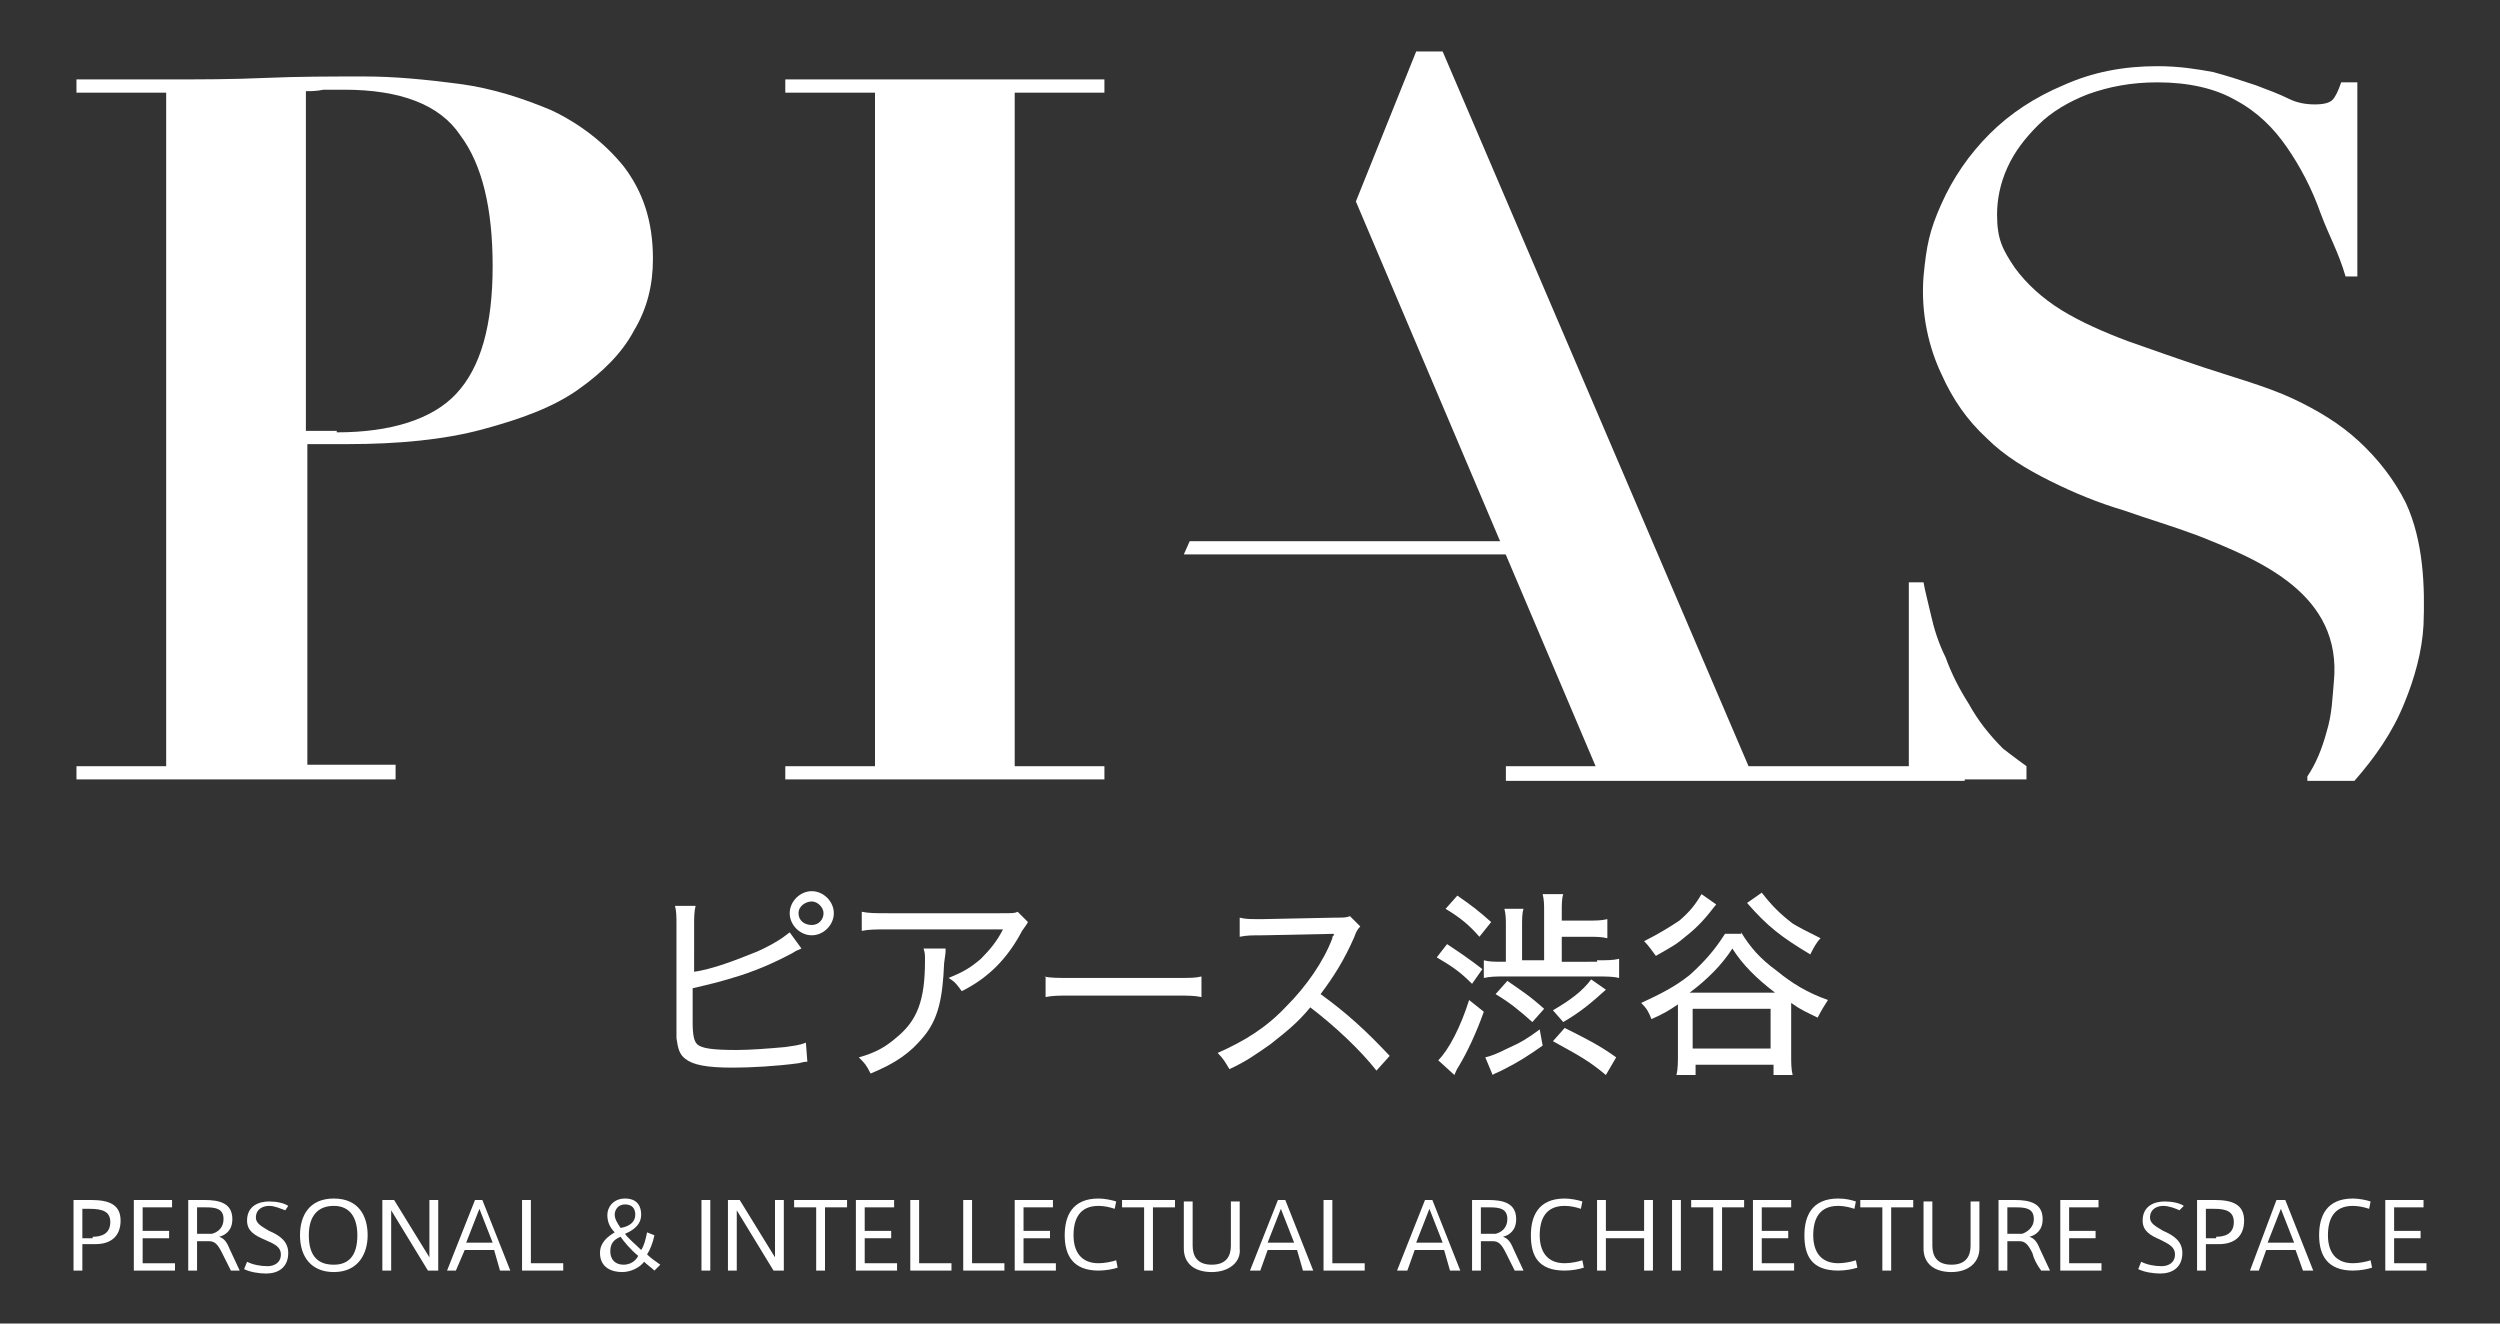 <?xml version="1.0" encoding="utf-8"?>
<!-- Generator: Adobe Illustrator 25.2.3, SVG Export Plug-In . SVG Version: 6.00 Build 0)  -->
<svg version="1.1" xmlns="http://www.w3.org/2000/svg" xmlns:xlink="http://www.w3.org/1999/xlink" x="0px" y="0px"
	 viewBox="0 0 170 90" style="enable-background:new 0 0 170 90;" xml:space="preserve">
<rect x="0" y="0" width="170" height="90" fill="#333333" stroke="none"/>
<style type="text/css">
	.st0{display:none;}
	.st1{display:inline;}
	.st2{fill:#FFFFFF;}
</style>
<g id="wt" class="st0">
	<g class="st1">
		<g>
			<g>
				<path class="st2" d="M-165,174.2v-14.9h3.6c3.8,0,6.2,1,6.2,4.4c0,3.5-2.3,4.9-5.3,4.9h-2.7v5.7H-165z M-160.9,167.1
					c2,0,3.9-0.5,3.9-3.3c0-2.2-1.6-2.9-4.2-2.9h-1.8v6.2H-160.9z"/>
				<path class="st2" d="M-150.3,165.8h5.6v1.5h-5.6v5.4h6.8v1.6h-8.6v-14.9h8.2v1.6h-6.3V165.8z"/>
				<path class="st2" d="M-133.4,170.5c-0.8-1.8-1.4-2.6-2.9-2.6h-2.6v6.4h-1.8v-14.9h3.6c3.2,0,5.8,0.6,5.8,3.9
					c0,2.4-1.4,3.4-2.9,3.9c1,0.3,1.6,1,2.2,2.4c0.6,1.3,1.5,3.3,2,4.7h-2C-132.3,173.2-132.9,171.7-133.4,170.5z M-133.1,163.5
					c0-2-1.5-2.6-3.8-2.6h-2v5.5h3.2C-134.4,166.2-133.1,165.4-133.1,163.5z"/>
				<path class="st2" d="M-120,161.5c-0.8-0.4-2.2-0.9-3.3-0.9c-1.3,0-2.9,0.5-2.9,2.4c0,1.3,1.2,1.9,3,2.7c2.3,1.1,4.1,2.1,4.1,4.5
					c0,3.1-2.2,4.3-4.7,4.3c-1.6,0-3.6-0.4-4.8-0.9l0.5-1.6c1.3,0.5,2.9,1,4.3,1c1.4,0,2.8-0.6,2.8-2.6c0-1.4-1.2-2.2-3.3-3.1
					c-2.2-1-3.8-1.8-3.8-4.1c0-3,2.5-4,4.6-4c1.6,0,3.2,0.5,4.1,0.9L-120,161.5z"/>
				<path class="st2" d="M-116.9,166.7c0-4,1.9-7.8,7.1-7.8c5.2,0,7.1,3.7,7.1,7.8c0,3.9-1.8,7.9-7.1,7.9
					C-114.3,174.6-116.9,171.6-116.9,166.7L-116.9,166.7z M-114.9,166.7c0,4.6,2.3,6.3,5.2,6.3c3,0,5.1-1.8,5.1-6.3
					c0-3.9-1.6-6.2-5.1-6.2C-113.2,160.6-114.9,162.9-114.9,166.7L-114.9,166.7z"/>
				<path class="st2" d="M-97.6,174.2h-1.8v-14.9h2.5l7.5,12.1v-12.1h1.8v14.9h-2.1l-7.9-12.8V174.2z"/>
				<path class="st2" d="M-79.6,159.3h1.7l6,14.9h-2.1l-1.7-4.4H-82l-1.7,4.4h-1.9L-79.6,159.3z M-76.1,168.4l-2.7-7.1l-2.7,7.1
					H-76.1z"/>
				<path class="st2" d="M-67.9,172.7h6.9v1.6h-8.7v-14.9h1.9V172.7z"/>
				<path class="st2" d="M-43.8,172.4c-1.1,1.4-2.8,2.2-4.5,2.2c-2.2,0-4.6-1-4.6-4.1c0-2.3,1.4-3.5,3.2-4.3
					c-1.2-1.4-1.6-2.5-1.6-3.7c0-1.7,1.1-3.4,3.9-3.4c2.7,0,3.6,1.8,3.6,3.4c0,1.9-1.1,3.1-3.4,4.2c0.8,1,2,2.2,3.4,3.4
					c0.6-0.9,1.1-2.2,1.3-3.6l1.7,0.5c-0.3,1.6-1,3.2-1.7,4.2c0.7,0.7,1.8,1.5,2.7,2.2l-1.1,1.3C-42.1,173.8-43,173.1-43.8,172.4z
					 M-51.1,170.3c0,1.5,0.8,2.7,2.9,2.7c1.3,0,2.4-0.6,3.2-1.7c-1.5-1.3-3.1-3.1-3.9-4C-50.2,168-51.1,168.8-51.1,170.3z
					 M-45.5,162.5c0-1.1-0.6-2.1-2-2.1c-1.6,0-2.1,1.2-2.1,2.2c0,0.9,0.5,1.9,1.4,2.9C-46.8,164.9-45.5,164.1-45.5,162.5
					L-45.5,162.5z"/>
				<path class="st2" d="M-29.6,174.2h-1.9v-14.9h1.9V174.2z"/>
				<path class="st2" d="M-23.9,174.2h-1.8v-14.9h2.5l7.5,12.1v-12.1h1.8v14.9H-16l-7.9-12.8V174.2z"/>
				<path class="st2" d="M-7.2,174.2v-13.4h-4.7v-1.6h11.3v1.6h-4.7v13.4H-7.2z"/>
				<path class="st2" d="M3.3,165.8h5.6v1.5H3.3v5.4h6.8v1.6H1.4v-14.9h8.1v1.6H3.3V165.8z"/>
				<path class="st2" d="M14.8,172.7h6.9v1.6h-8.7v-14.9h1.9V172.7z"/>
				<path class="st2" d="M25.8,172.7h6.9v1.6H24v-14.9h1.8V172.7z"/>
				<path class="st2" d="M36.8,165.8h5.6v1.5h-5.6v5.4h6.8v1.6H35v-14.9h8.2v1.6h-6.3V165.8z"/>
				<path class="st2" d="M45.8,167c0-4.2,1.6-8,7.2-8c1.4,0,2.9,0.3,3.9,0.6l-0.3,1.6c-1-0.4-2.3-0.7-3.5-0.7c-4,0-5.3,3-5.3,6.4
					c0,3.3,1.5,5.9,5.3,5.9c1.2,0,2.8-0.3,3.7-0.7l0.2,1.7c-0.9,0.3-2.5,0.6-3.9,0.6C47.5,174.5,45.8,171.1,45.8,167L45.8,167z"/>
				<path class="st2" d="M62.6,174.2v-13.4h-4.7v-1.6h11.3v1.6h-4.7v13.4H62.6z"/>
				<path class="st2" d="M77,174.6c-3.6,0-5.9-2-5.9-5.1v-10.1h1.9v9.5c0,2.3,0.9,4.2,4.1,4.2c3.1,0,4.1-1.9,4.1-4.2v-9.5H83v10.1
					C83,172.6,80.7,174.6,77,174.6L77,174.6z"/>
				<path class="st2" d="M91,159.3h1.7l6,14.9h-2.1l-1.7-4.4h-6.3l-1.7,4.4H85L91,159.3z M94.4,168.4l-2.7-7.1l-2.7,7.1H94.4z"/>
				<path class="st2" d="M102.6,172.7h6.9v1.6h-8.7v-14.9h1.8V172.7z"/>
				<path class="st2" d="M122.3,159.3h1.7l6,14.9h-2.1l-1.7-4.4h-6.3l-1.7,4.4h-1.9L122.3,159.3z M125.8,168.4l-2.7-7.1l-2.7,7.1
					H125.8z"/>
				<path class="st2" d="M139.4,170.5c-0.8-1.8-1.5-2.6-2.8-2.6h-2.7v6.4h-1.7v-14.9h3.6c3.2,0,5.8,0.6,5.8,3.9
					c0,2.4-1.4,3.4-2.9,3.9c1,0.3,1.6,1,2.2,2.4c0.5,1.3,1.5,3.3,2,4.7h-2C140.5,173.2,139.9,171.7,139.4,170.5z M139.7,163.5
					c0-2-1.6-2.6-3.8-2.6h-2v5.5h3.2C138.4,166.2,139.7,165.4,139.7,163.5z"/>
				<path class="st2" d="M144.6,167c0-4.2,1.6-8,7.2-8c1.4,0,2.9,0.3,3.8,0.6l-0.3,1.6c-1-0.4-2.3-0.7-3.5-0.7c-4,0-5.3,3-5.3,6.4
					c0,3.3,1.5,5.9,5.3,5.9c1.2,0,2.8-0.3,3.6-0.7l0.2,1.7c-0.9,0.3-2.5,0.6-4,0.6C146.3,174.5,144.6,171.1,144.6,167L144.6,167z"/>
				<path class="st2" d="M160.6,174.2h-1.9v-14.9h1.9v6.5h8.2v-6.5h1.9v14.9h-1.9v-6.8h-8.2V174.2z"/>
				<path class="st2" d="M176.5,174.2h-1.9v-14.9h1.9V174.2z"/>
				<path class="st2" d="M183.3,174.2v-13.4h-4.7v-1.6h11.3v1.6h-4.7v13.4H183.3z"/>
				<path class="st2" d="M193.8,165.8h5.6v1.5h-5.6v5.4h6.8v1.6H192v-14.9h8.2v1.6h-6.3V165.8z"/>
				<path class="st2" d="M202.8,167c0-4.2,1.6-8,7.2-8c1.4,0,2.9,0.3,3.8,0.6l-0.3,1.6c-1-0.4-2.3-0.7-3.5-0.7c-3.9,0-5.3,3-5.3,6.4
					c0,3.3,1.5,5.9,5.3,5.9c1.2,0,2.8-0.3,3.6-0.7l0.2,1.7c-0.9,0.3-2.5,0.6-3.9,0.6C204.5,174.5,202.8,171.1,202.8,167L202.8,167z"
					/>
				<path class="st2" d="M219.5,174.2v-13.4h-4.7v-1.6h11.3v1.6h-4.7v13.4H219.5z"/>
				<path class="st2" d="M233.9,174.6c-3.6,0-5.9-2-5.9-5.1v-10.1h1.9v9.5c0,2.3,1,4.2,4.1,4.2c3.1,0,4.1-1.9,4.1-4.2v-9.5h1.9v10.1
					C240,172.6,237.7,174.6,233.9,174.6L233.9,174.6z"/>
				<path class="st2" d="M251.1,170.5c-0.8-1.8-1.4-2.6-2.8-2.6h-2.6v6.4h-1.8v-14.9h3.6c3.2,0,5.8,0.6,5.8,3.9
					c0,2.4-1.4,3.4-2.9,3.9c1,0.3,1.6,1,2.2,2.4c0.6,1.3,1.5,3.3,2,4.7h-2C252.3,173.2,251.7,171.7,251.1,170.5z M251.4,163.5
					c0-2-1.5-2.6-3.8-2.6h-2v5.5h3.1C250.1,166.2,251.4,165.4,251.4,163.5z"/>
				<path class="st2" d="M259,165.8h5.6v1.5H259v5.4h6.8v1.6h-8.7v-14.9h8.1v1.6H259V165.8z"/>
				<path class="st2" d="M282.4,161.5c-0.8-0.4-2.2-0.9-3.3-0.9c-1.3,0-2.9,0.5-2.9,2.4c0,1.3,1.2,1.9,2.9,2.7
					c2.3,1.1,4.1,2.1,4.1,4.5c0,3.1-2.1,4.3-4.6,4.3c-1.6,0-3.6-0.4-4.8-0.9l0.5-1.6c1.3,0.5,2.9,1,4.3,1c1.4,0,2.8-0.6,2.8-2.6
					c0-1.4-1.2-2.2-3.3-3.1c-2.2-1-3.8-1.8-3.8-4.1c0-3,2.5-4,4.6-4c1.6,0,3.2,0.5,4.1,0.9L282.4,161.5z"/>
				<path class="st2" d="M286.3,174.2v-14.9h3.6c3.8,0,6.2,1,6.2,4.4c0,3.5-2.3,4.9-5.3,4.9h-2.7v5.7H286.3z M290.4,167.1
					c2,0,3.9-0.5,3.9-3.3c0-2.2-1.6-2.9-4.2-2.9h-1.9v6.2H290.4z"/>
				<path class="st2" d="M303.2,159.3h1.7l6,14.9h-2.1l-1.7-4.4h-6.3l-1.7,4.4h-1.9L303.2,159.3z M306.7,168.4l-2.7-7.1l-2.7,7.1
					H306.7z"/>
				<path class="st2" d="M312.3,167c0-4.2,1.6-8,7.2-8c1.4,0,2.9,0.3,3.8,0.6l-0.3,1.6c-1-0.4-2.3-0.7-3.5-0.7c-4,0-5.3,3-5.3,6.4
					c0,3.3,1.5,5.9,5.3,5.9c1.2,0,2.8-0.3,3.6-0.7l0.2,1.7c-0.9,0.3-2.5,0.6-3.9,0.6C314,174.5,312.3,171.1,312.3,167L312.3,167z"/>
				<path class="st2" d="M328.2,165.8h5.6v1.5h-5.6v5.4h6.8v1.6h-8.7v-14.9h8.2v1.6h-6.3V165.8z"/>
			</g>
			<g>
				<g>
					<g>
						<g>
							<path class="st2" d="M224.9,70.2V28h3.1c0.3,1.7,0.8,4.2,1.4,6.9c0.8,2.7,1.7,5.9,3,9.1c1.3,3.3,3,6.7,5,10
								c1.9,3.4,4.4,6.6,7.3,9.4c1.5,1.4,4.9,3.7,4.9,3.7v2.9H224.9z"/>
							<path class="st2" d="M309.7,70.2v-0.9c1.7-2.9,3.1-6,4-9.3c1.1-4.1,1.3-7.6,1.6-10.7c1.9-18.7-15.6-26.1-29.1-31.2
								c-5.1-1.8-10.3-3.4-15.7-5.2c-5.4-1.7-10.6-3.9-15.7-6.2c-5-2.4-9.6-5.5-13.5-9.1c-4-3.7-7.3-8.2-9.6-13.8
								c-2.4-5.4-4.3-12.4-3.7-20.6c0.5-6.4,1.2-9.7,3.8-15.2c2.4-5.7,5.8-10.6,10.2-15c4.4-4.3,9.6-7.8,15.8-10.4
								c6.1-2.7,12.8-4.1,19.9-4.1c4.6,0,8.5,0.5,12,1.3c3.4,1,6.4,1.9,9.1,2.9c2.6,0.9,4.9,1.9,6.9,2.8c2,0.9,3.8,1.4,5.5,1.4
								c1.9,0,3.2-0.3,3.9-1.1c0.5-0.7,1.2-1.9,1.9-3.8h3.3v41.1h-2.6c-1.6-5.3-3.4-8.4-5.3-13.4c-1.9-5.2-4.3-9.9-7.2-14.1
								c-2.9-4.2-6.4-7.5-10.9-10.1c-4.4-2.6-9.9-3.9-16.7-3.9c-5.5,0-10.3,0.9-14.6,2.6c-4.2,1.6-7.7,3.8-10.6,6.5
								c-2.9,2.8-5.1,5.7-6.6,9.2c-1.5,3.3-2.3,6.8-2.3,10.2c0,5.3,1.3,7.6,3.8,11.1c2.5,3.5,5.9,6.5,10,8.9c4,2.5,8.9,4.8,14.1,6.5
								c5.3,1.9,10.7,3.8,16.3,5.7c5.5,1.9,13.4,4.1,18.7,6.5c5.2,2.4,9.9,5.3,14.1,9c4.1,3.7,7.4,8,10,13.2
								c3.7,8.2,4.1,17.9,3.7,26c-0.3,5.8-1.9,11.3-4,16.4c-2.5,6.3-6.1,11.7-10.5,16.5L309.7,70.2z"/>
							<path class="st2" d="M-96.6,67.2v2.9h-67.8v-2.9h18.9V-75.9h-18.9v-2.9h18.9c7,0,14-0.1,21-0.4c7.1-0.2,14.1-0.3,21.1-0.3
								c6.2,0,12.8,0.6,19.9,1.6c7.2,1.1,13.8,3,19.8,5.8c6,3,11.2,6.9,15.2,12c4,5.2,6.1,11.6,6.1,19.7c0,5.5-1.3,10.5-4,15.4
								c-2.6,4.8-6.6,8.8-12,12.5C-63.6-8.7-70.4-6-78.4-3.9c-8.1,2.1-17.7,3.1-28.6,3.1h-8.5v68H-96.6z M-109.2-3.7
								c11.7,0,20.2-2.7,25.4-8C-78.6-17.1-76-26.3-76-39c0-12.2-2.3-21.5-6.9-27.9c-4.5-6.4-12.7-9.6-24.6-9.6
								c-1.6,0-2.9,0-4.3,0.2c-1.4,0.2-2.6,0.3-3.8,0.4v72.2H-109.2z"/>
							<path class="st2" d="M54-78.7v2.9H35V67.2h19v2.9h-67.8v-2.9H5.2V-75.9h-18.9v-2.9H54z"/>
							<polygon class="st2" points="107.5,-52.8 120.3,-84.6 125.8,-84.6 190.8,67.3 236.7,67.3 236.7,70.2 139.2,70.2 139.2,67.3 
								158.4,67.3 							"/>
							<polygon class="st2" points="72.1,19.4 70.9,22.3 140.9,22.3 140.9,19.4 							"/>
						</g>
					</g>
				</g>
			</g>
			<g>
				<path class="st2" d="M-105.5,111c4.2-0.8,9.2-2.3,13.8-4.5c3.5-1.6,5.4-2.7,6.8-4l2.6,3.6c-0.8,0.3-0.8,0.4-1.9,0.9
					c-4,2.2-8.5,4.1-12.8,5.4c-3.1,0.9-4.5,1.3-8.5,2.1v6.2c0,0,0,0.1,0,0.3c0,0.2,0,0.3,0,0.5c0,3,0.2,3.9,0.9,4.6
					c0.9,0.9,3.6,1.3,8.3,1.3c2.8,0,6.9-0.3,10.2-0.7c1.9-0.3,2.7-0.4,4.5-0.9l0.3,4.2c-0.6,0-0.6,0-1.9,0.2c-4.6,0.5-10,0.8-14,0.8
					c-5.5,0-8.4-0.5-10-1.9c-1.1-0.9-1.7-2.2-1.9-4.3c-0.1-0.7-0.1-1.6-0.1-3.6v-19.9c0-2.1,0-3.1-0.2-4.3h4.4
					c-0.2,1.3-0.3,2.4-0.3,4.4V111z M-75.7,98.5c0,2.5-2.1,4.6-4.6,4.6c-2.5,0-4.6-2.1-4.6-4.6c0-2.5,2.1-4.6,4.6-4.6
					C-77.8,93.9-75.7,96-75.7,98.5z M-83,98.5c0,1.5,1.2,2.7,2.7,2.7c1.5,0,2.7-1.1,2.7-2.7c0-1.5-1.1-2.7-2.7-2.7
					C-81.8,95.8-83,97-83,98.5z"/>
				<path class="st2" d="M-51.8,106c-0.1,0.8-0.1,0.8-0.2,3.2c-0.2,7.5-1.4,11.8-4.4,15.6c-2.7,3.4-6,5.6-11.4,7.7
					c-0.8-1.7-1.2-2.3-2.4-3.6c3.6-1.1,5.7-2.1,8-3.9c4.6-3.8,6.3-8.1,6.3-16.6c0-1.2,0-1.5-0.2-2.4H-51.8z M-34.2,100.4
					c-0.4,0.6-0.6,0.8-1.1,1.9c-3.1,6.1-7.1,10.1-12.8,12.9c-0.9-1.3-1.3-1.8-2.7-3c3.1-1.2,4.8-2.3,6.9-4.2c2-1.9,3.5-3.8,4.7-6.3
					h-24.6c-2.7,0-3.8,0-5.4,0.2v-4c1.5,0.2,2.8,0.3,5.5,0.3h23.5c2.7,0,3,0,3.9-0.3L-34.2,100.4z"/>
				<path class="st2" d="M-30.9,111.8c1.3,0.2,2.7,0.3,5.5,0.3H-3c3.2,0,4,0,5.4-0.3v4.4C0.9,116-0.3,116-3,116h-22.3
					c-3.1,0-4.1,0-5.5,0.2V111.8z"/>
				<path class="st2" d="M39.8,131.8c-3.4-4.3-8.8-9.5-13.9-13.5c-2.9,3.3-5.2,5.4-8.4,7.8c-3.1,2.2-5.4,3.6-8.6,5.3
					c-0.8-1.6-1.2-2.2-2.6-3.5c5.7-2.4,10.2-5.4,14.6-9.9c4.2-4.2,7.7-9.4,9.8-14.5c0.1-0.3,0.1-0.4,0.3-0.6c0-0.1,0.1-0.2,0.1-0.4
					c-0.5,0-0.5,0-15,0.3c-2.4,0-3.5,0.1-5.1,0.4l-0.1-4.2c1.4,0.2,2.3,0.3,4.2,0.3c0.2,0,0.6,0,1,0L31.3,99c1.8,0,2.3-0.1,3.1-0.4
					l2.2,2.2c-0.5,0.6-0.8,1.2-1.3,2.2c-2.3,5.1-4.2,8.5-7.1,12.3c5.6,4.2,9.6,7.7,14.7,13L39.8,131.8z"/>
				<path class="st2" d="M54.8,105c2.8,1.7,4.6,3,7.5,5.4l-2.3,3.2c-2.9-2.7-4.5-3.9-7.4-5.7L54.8,105z M62.4,119.5
					c-1.7,4.5-3.4,8.3-5.4,11.6c-0.5,0.9-0.6,1.1-0.9,1.7l-3.5-3.1c2.2-2.2,4.6-6.8,6.5-12.7L62.4,119.5z M57,94.7
					c3.1,2,4.5,3.1,7.1,5.5l-2.5,3.1c-2.3-2.5-4.2-4-7.1-5.9L57,94.7z M74.9,126.7c-3.1,2.2-5.1,3.4-8.8,5.2c-1.2,0.6-1.4,0.7-2,1
					l-1.6-3.9c1.1-0.3,2.3-0.8,4.5-1.8c2.8-1.4,4.3-2.3,6.8-4L74.9,126.7z M86.6,108.5c2,0,3.4-0.1,4.6-0.3v4
					c-1.3-0.2-2.7-0.3-4.5-0.3H66.9c-1.8,0-2.9,0-4.2,0.2v-3.9c1.2,0.2,2.2,0.2,4.1,0.2h0.7v-7.2c0-1.4-0.1-2.6-0.3-3.7h4.2
					c-0.2,1-0.3,2.3-0.3,3.7v7.2h4.6V98c0-1.5-0.1-2.5-0.3-3.7h4.2c-0.2,1-0.3,2.2-0.3,3.7v1.7h5.7c1.7,0,2.8-0.1,4-0.3v3.9
					c-1.2-0.2-2.4-0.3-4.1-0.3h-5.7v5.4H86.6z M67.5,112.9c3.3,2.1,4.5,3.1,7.8,5.8l-2.6,2.9c-2.7-2.6-4.5-4-7.8-6L67.5,112.9z
					 M77.1,119.2c3.7-2.1,6.3-4.1,8.2-6.5l3.2,2.3c-3.1,2.8-5.3,4.5-9,6.9L77.1,119.2z M88.4,132.9c-3.7-3-5.5-4.1-11.1-7.1l2.4-2.7
					c4.5,2.1,7.4,3.8,10.9,6.3L88.4,132.9z"/>
				<path class="st2" d="M117.1,102.6c2,3.3,4.1,5.6,7.3,8.2c3.4,2.8,6.5,4.5,10.8,6.2c-0.8,1-1.6,2.5-2.1,3.7
					c-2.6-1.2-3.5-1.7-5.8-3.1c0,0.8,0,1.1,0,1.6v9.3c0,2,0,3.2,0.3,4.5h-4.2v-2.2h-16.7v2.2h-4.1c0.2-1.3,0.3-2.7,0.3-4.5v-9.2
					c0-0.6,0-0.6,0-1.5c-1.9,1.3-2.9,1.8-5.6,3.1c-0.6-1.5-1.1-2.3-2-3.5c4.1-1.7,7.1-3.5,10.2-6.1c3.3-2.7,5.4-5.2,7.4-8.8H117.1z
					 M112,96.5c-2,2.9-3.7,4.7-6.5,6.9c-2,1.6-2,1.6-6.4,4c-0.8-1.3-1.5-2.1-2.6-3.1c3.1-1.5,5.6-3.1,7.3-4.5
					c2.2-1.8,3.6-3.4,4.8-5.6L112,96.5z M124.3,115.4c-4-3.1-6.8-5.9-9.1-9.5c-2.3,3.5-5.2,6.6-9,9.5H124.3z M106.9,127.2h16.7v-8.4
					h-16.7V127.2z M121.5,94.1c2.2,2.9,3.8,4.5,6.7,6.6c1.5,1.1,2.7,1.7,5.8,3.2c-0.9,1-1.7,2.3-2.3,3.5c-6.2-3.6-9-5.9-13.3-11.1
					L121.5,94.1z"/>
				<path class="st2" d="M171.4,97.3c0.2,1.2,0.5,2.7,1,4.3l5.6,18.5c0.2,0.7,0.6,2.2,1.3,5.5c0.6-3.2,1-5,1.1-5.4l4.8-18.3
					c0.4-1.7,0.7-3.4,0.8-4.6h5.1c-0.7,1.5-1,2.5-1.7,5l-6.9,24.2c-1,3.5-1,3.5-1.1,4.4h-4.1c-0.1-0.9-0.6-2.8-1.1-4.3l-5.5-18.1
					c-0.5-1.7-0.9-3.4-1.3-5.2c-0.5,2.2-1,4-1.3,5.2l-5.4,18.1c-0.7,2.2-0.9,3.2-1.1,4.3h-4.1c-0.2-0.9-0.2-0.9-1.2-4.4l-6.9-24.2
					c-0.7-2.4-1.1-3.6-1.7-5h5.2c0.1,1.4,0.3,2.8,0.8,4.6l4.8,18.3c0.2,0.8,0.7,3.1,1.1,5.4c0.3-1.6,1-4.6,1.2-5.2l5.6-18.7
					c0.5-1.7,0.9-3.3,1-4.3H171.4z"/>
				<path class="st2" d="M219.5,131.2c-1.5-0.2-2.7-0.3-5.1-0.3h-13.1c-2.3,0-3.4,0-5,0.1c0.3-1.6,0.3-3,0.3-5.3v-23.4
					c0-2-0.1-3.2-0.3-5.2c1.5,0.1,2.8,0.1,5,0.1H214c2.1,0,3.7-0.1,5.1-0.3v4.3c-1.5-0.2-2.8-0.3-5.1-0.3h-13.2v10.5H212
					c2.1,0,3.5-0.1,5.2-0.3v4.2c-1.6-0.2-2.8-0.3-5.2-0.3h-11.2v12.2h13.6c2.2,0,3.4-0.1,5.1-0.3V131.2z"/>
				<path class="st2" d="M230.2,120.8c0.1,2.1,0.5,3,1.3,4.2c1.4,1.8,3.9,2.9,7.1,2.9c4.9,0,7.9-2.3,7.9-6.2c0-2.1-0.9-3.6-2.4-4.5
					c-1.4-0.8-1.8-0.9-7.3-2.1c-2.8-0.7-4.6-1.3-6.1-2.2c-2.6-1.6-3.9-3.9-3.9-6.9c0-5.6,4.5-9.3,11.6-9.3c4.5,0,8,1.4,10,4.1
					c1,1.3,1.5,2.5,2,4.7l-4.4,0.6c-0.3-1.7-0.7-2.5-1.4-3.5c-1.4-1.6-3.5-2.4-6.2-2.4c-4.3,0-7.3,2.3-7.3,5.6
					c0,2.2,1.2,3.7,3.5,4.7c1.1,0.4,1.3,0.5,6.2,1.6c3.4,0.7,5.5,1.6,7,2.8c2.1,1.6,3.1,3.8,3.1,6.6c0,6.3-4.5,10-12.1,10
					c-4.9,0-8.7-1.4-10.7-4.1c-1.3-1.6-1.8-3.1-2.2-6.1L230.2,120.8z"/>
				<path class="st2" d="M270.6,125.8c0,2.2,0.1,3.5,0.4,5.2h-4.8c0.2-1.3,0.3-3,0.3-5.2V101h-6.5c-2.3,0-3.8,0.1-5.3,0.3V97
					c1.7,0.2,2.8,0.3,5.2,0.3H277c2.8,0,4.1-0.1,5.5-0.3v4.3c-1.5-0.2-2.9-0.3-5.5-0.3h-6.4V125.8z"/>
			</g>
		</g>
	</g>
</g>
<g id="bk">
	<g>
		<g>
			<g>
				<path class="st2" d="M5,86.4v-4.8h1.2c1.2,0,2,0.3,2,1.4c0,1.1-0.7,1.6-1.7,1.6H5.6v1.8H5z M6.3,84.1c0.6,0,1.2-0.2,1.2-1
					c0-0.7-0.5-0.9-1.4-0.9H5.6v2H6.3z"/>
				<path class="st2" d="M9.7,83.7h1.8v0.5H9.7v1.7h2.2v0.5H9.1v-4.8h2.6v0.5h-2V83.7z"/>
				<path class="st2" d="M15.1,85.2c-0.3-0.6-0.5-0.8-0.9-0.8h-0.8v2h-0.6v-4.8h1.1c1,0,1.9,0.2,1.9,1.3c0,0.8-0.5,1.1-0.9,1.2
					c0.3,0.1,0.5,0.3,0.7,0.8c0.2,0.4,0.5,1.1,0.7,1.5h-0.6C15.5,86,15.3,85.6,15.1,85.2z M15.2,82.9c0-0.7-0.5-0.8-1.2-0.8h-0.6
					v1.8h1C14.8,83.8,15.2,83.5,15.2,82.9z"/>
				<path class="st2" d="M19.4,82.3c-0.3-0.1-0.7-0.3-1.1-0.3c-0.4,0-0.9,0.2-0.9,0.8c0,0.4,0.4,0.6,0.9,0.9
					c0.7,0.3,1.3,0.7,1.3,1.5c0,1-0.7,1.4-1.5,1.4c-0.5,0-1.1-0.1-1.5-0.3l0.2-0.5c0.4,0.2,0.9,0.3,1.4,0.3c0.4,0,0.9-0.2,0.9-0.8
					c0-0.5-0.4-0.7-1.1-1c-0.7-0.3-1.2-0.6-1.2-1.3c0-1,0.8-1.3,1.5-1.3c0.5,0,1,0.1,1.3,0.3L19.4,82.3z"/>
				<path class="st2" d="M20.4,84c0-1.3,0.6-2.5,2.3-2.5c1.7,0,2.3,1.2,2.3,2.5c0,1.2-0.6,2.5-2.3,2.5C21.2,86.5,20.4,85.5,20.4,84
					L20.4,84z M21,84c0,1.5,0.7,2,1.7,2c1,0,1.6-0.6,1.6-2c0-1.2-0.5-2-1.6-2C21.6,82,21,82.7,21,84L21,84z"/>
				<path class="st2" d="M26.6,86.4H26v-4.8h0.8l2.4,3.9v-3.9h0.6v4.8h-0.7l-2.5-4.1V86.4z"/>
				<path class="st2" d="M32.3,81.6h0.5l1.9,4.8h-0.7L33.6,85h-2L31,86.4h-0.6L32.3,81.6z M33.5,84.5l-0.9-2.3l-0.9,2.3H33.5z"/>
				<path class="st2" d="M36.1,85.9h2.2v0.5h-2.8v-4.8h0.6V85.9z"/>
				<path class="st2" d="M43.8,85.8c-0.3,0.4-0.9,0.7-1.5,0.7c-0.7,0-1.5-0.3-1.5-1.3c0-0.7,0.5-1.1,1-1.4c-0.4-0.4-0.5-0.8-0.5-1.2
					c0-0.5,0.4-1.1,1.2-1.1c0.9,0,1.1,0.6,1.1,1.1c0,0.6-0.4,1-1.1,1.3c0.2,0.3,0.7,0.7,1.1,1.1c0.2-0.3,0.3-0.7,0.4-1.2l0.5,0.2
					c-0.1,0.5-0.3,1-0.5,1.3c0.2,0.2,0.6,0.5,0.9,0.7l-0.4,0.4C44.3,86.2,44,86,43.8,85.8z M41.5,85.1c0,0.5,0.3,0.9,0.9,0.9
					c0.4,0,0.8-0.2,1-0.6c-0.5-0.4-1-1-1.2-1.3C41.7,84.3,41.5,84.6,41.5,85.1z M43.2,82.6c0-0.4-0.2-0.7-0.7-0.7
					c-0.5,0-0.7,0.4-0.7,0.7c0,0.3,0.2,0.6,0.4,0.9C42.8,83.4,43.2,83.1,43.2,82.6L43.2,82.6z"/>
				<path class="st2" d="M48.3,86.4h-0.6v-4.8h0.6V86.4z"/>
				<path class="st2" d="M50.1,86.4h-0.6v-4.8h0.8l2.4,3.9v-3.9h0.6v4.8h-0.7l-2.5-4.1V86.4z"/>
				<path class="st2" d="M55.5,86.4v-4.3H54v-0.5h3.6v0.5h-1.5v4.3H55.5z"/>
				<path class="st2" d="M58.8,83.7h1.8v0.5h-1.8v1.7H61v0.5h-2.8v-4.8h2.6v0.5h-2V83.7z"/>
				<path class="st2" d="M62.5,85.9h2.2v0.5h-2.8v-4.8h0.6V85.9z"/>
				<path class="st2" d="M66.1,85.9h2.2v0.5h-2.8v-4.8h0.6V85.9z"/>
				<path class="st2" d="M69.6,83.7h1.8v0.5h-1.8v1.7h2.2v0.5H69v-4.8h2.6v0.5h-2V83.7z"/>
				<path class="st2" d="M72.4,84c0-1.3,0.5-2.5,2.3-2.5c0.4,0,0.9,0.1,1.2,0.2l-0.1,0.5c-0.3-0.1-0.7-0.2-1.1-0.2
					c-1.3,0-1.7,0.9-1.7,2c0,1.1,0.5,1.9,1.7,1.9c0.4,0,0.9-0.1,1.2-0.2l0.1,0.5c-0.3,0.1-0.8,0.2-1.3,0.2
					C73,86.4,72.4,85.4,72.4,84L72.4,84z"/>
				<path class="st2" d="M77.8,86.4v-4.3h-1.5v-0.5h3.6v0.5h-1.5v4.3H77.8z"/>
				<path class="st2" d="M82.4,86.5c-1.2,0-1.9-0.6-1.9-1.6v-3.2h0.6v3c0,0.7,0.3,1.3,1.3,1.3c1,0,1.3-0.6,1.3-1.3v-3h0.6v3.2
					C84.4,85.8,83.6,86.5,82.4,86.5L82.4,86.5z"/>
				<path class="st2" d="M86.9,81.6h0.5l1.9,4.8h-0.7L88.2,85h-2l-0.5,1.4H85L86.9,81.6z M88,84.5l-0.9-2.3l-0.9,2.3H88z"/>
				<path class="st2" d="M90.6,85.9h2.2v0.5H90v-4.8h0.6V85.9z"/>
				<path class="st2" d="M96.9,81.6h0.5l1.9,4.8h-0.7L98.2,85h-2l-0.5,1.4H95L96.9,81.6z M98.1,84.5l-0.9-2.3l-0.9,2.3H98.1z"/>
				<path class="st2" d="M102.4,85.2c-0.3-0.6-0.5-0.8-0.9-0.8h-0.8v2h-0.6v-4.8h1.1c1,0,1.9,0.2,1.9,1.3c0,0.8-0.5,1.1-0.9,1.2
					c0.3,0.1,0.5,0.3,0.7,0.8c0.2,0.4,0.5,1.1,0.7,1.5h-0.6C102.8,86,102.6,85.6,102.4,85.2z M102.5,82.9c0-0.7-0.5-0.8-1.2-0.8
					h-0.6v1.8h1C102.1,83.8,102.5,83.5,102.5,82.9z"/>
				<path class="st2" d="M104.1,84c0-1.3,0.5-2.5,2.3-2.5c0.4,0,0.9,0.1,1.2,0.2l-0.1,0.5c-0.3-0.1-0.7-0.2-1.1-0.2
					c-1.3,0-1.7,0.9-1.7,2c0,1.1,0.5,1.9,1.7,1.9c0.4,0,0.9-0.1,1.2-0.2l0.1,0.5c-0.3,0.1-0.8,0.2-1.3,0.2
					C104.6,86.4,104.1,85.4,104.1,84L104.1,84z"/>
				<path class="st2" d="M109.2,86.4h-0.6v-4.8h0.6v2.1h2.6v-2.1h0.6v4.8h-0.6v-2.2h-2.6V86.4z"/>
				<path class="st2" d="M114.3,86.4h-0.6v-4.8h0.6V86.4z"/>
				<path class="st2" d="M116.5,86.4v-4.3H115v-0.5h3.6v0.5h-1.5v4.3H116.5z"/>
				<path class="st2" d="M119.8,83.7h1.8v0.5h-1.8v1.7h2.2v0.5h-2.8v-4.8h2.6v0.5h-2V83.7z"/>
				<path class="st2" d="M122.7,84c0-1.3,0.5-2.5,2.3-2.5c0.5,0,0.9,0.1,1.2,0.2l-0.1,0.5c-0.3-0.1-0.7-0.2-1.1-0.2
					c-1.3,0-1.7,0.9-1.7,2c0,1.1,0.5,1.9,1.7,1.9c0.4,0,0.9-0.1,1.2-0.2l0.1,0.5c-0.3,0.1-0.8,0.2-1.3,0.2
					C123.2,86.4,122.7,85.4,122.7,84L122.7,84z"/>
				<path class="st2" d="M128,86.4v-4.3h-1.5v-0.5h3.6v0.5h-1.5v4.3H128z"/>
				<path class="st2" d="M132.7,86.5c-1.2,0-1.9-0.6-1.9-1.6v-3.2h0.6v3c0,0.7,0.3,1.3,1.3,1.3c1,0,1.3-0.6,1.3-1.3v-3h0.6v3.2
					C134.6,85.8,133.9,86.5,132.7,86.5L132.7,86.5z"/>
				<path class="st2" d="M138.2,85.2c-0.3-0.6-0.5-0.8-0.9-0.8h-0.8v2h-0.6v-4.8h1.1c1,0,1.9,0.2,1.9,1.3c0,0.8-0.5,1.1-0.9,1.2
					c0.3,0.1,0.5,0.3,0.7,0.8c0.2,0.4,0.5,1.1,0.7,1.5h-0.6C138.5,86,138.3,85.6,138.2,85.2z M138.3,82.9c0-0.7-0.5-0.8-1.2-0.8
					h-0.6v1.8h1C137.8,83.8,138.3,83.5,138.3,82.9z"/>
				<path class="st2" d="M140.7,83.7h1.8v0.5h-1.8v1.7h2.2v0.5h-2.8v-4.8h2.6v0.5h-2V83.7z"/>
				<path class="st2" d="M148.2,82.3c-0.2-0.1-0.7-0.3-1.1-0.3c-0.4,0-0.9,0.2-0.9,0.8c0,0.4,0.4,0.6,0.9,0.9
					c0.7,0.3,1.3,0.7,1.3,1.5c0,1-0.7,1.4-1.5,1.4c-0.5,0-1.1-0.1-1.5-0.3l0.2-0.5c0.4,0.2,0.9,0.3,1.4,0.3c0.4,0,0.9-0.2,0.9-0.8
					c0-0.5-0.4-0.7-1-1c-0.7-0.3-1.2-0.6-1.2-1.3c0-1,0.8-1.3,1.5-1.3c0.5,0,1,0.1,1.3,0.3L148.2,82.3z"/>
				<path class="st2" d="M149.4,86.4v-4.8h1.2c1.2,0,2,0.3,2,1.4c0,1.1-0.7,1.6-1.7,1.6H150v1.8H149.4z M150.7,84.1
					c0.6,0,1.2-0.2,1.2-1c0-0.7-0.5-0.9-1.3-0.9H150v2H150.7z"/>
				<path class="st2" d="M154.8,81.6h0.6l1.9,4.8h-0.7l-0.5-1.4h-2l-0.5,1.4h-0.6L154.8,81.6z M156,84.5l-0.9-2.3l-0.9,2.3H156z"/>
				<path class="st2" d="M157.7,84c0-1.3,0.5-2.5,2.3-2.5c0.4,0,0.9,0.1,1.2,0.2l-0.1,0.5c-0.3-0.1-0.7-0.2-1.1-0.2
					c-1.3,0-1.7,0.9-1.7,2c0,1.1,0.5,1.9,1.7,1.9c0.4,0,0.9-0.1,1.2-0.2l0.1,0.5c-0.3,0.1-0.8,0.2-1.3,0.2
					C158.3,86.4,157.7,85.4,157.7,84L157.7,84z"/>
				<path class="st2" d="M162.8,83.7h1.8v0.5h-1.8v1.7h2.2v0.5h-2.8v-4.8h2.6v0.5h-2V83.7z"/>
			</g>
			<g>
				<g>
					<g>
						<g>
							<path class="st2" d="M129.8,53.1V39.6h1c0.1,0.6,0.3,1.3,0.5,2.2c0.2,0.9,0.5,1.9,1,2.9c0.4,1.1,0.9,2.1,1.6,3.2
								c0.6,1.1,1.4,2.1,2.3,3c0.5,0.4,1.6,1.2,1.6,1.2v0.9H129.8z"/>
							<path class="st2" d="M156.9,53.1v-0.3c0.6-0.9,1-1.9,1.3-3c0.4-1.3,0.4-2.4,0.5-3.4c0.6-6-5-8.3-9.3-10
								c-1.6-0.6-3.3-1.1-5-1.7c-1.7-0.5-3.4-1.2-5-2c-1.6-0.8-3.1-1.7-4.3-2.9c-1.3-1.2-2.3-2.6-3.1-4.4c-0.8-1.7-1.4-4-1.2-6.6
								c0.2-2.1,0.4-3.1,1.2-4.9c0.8-1.8,1.9-3.4,3.3-4.8c1.4-1.4,3.1-2.5,5-3.3c2-0.9,4.1-1.3,6.4-1.3c1.5,0,2.7,0.2,3.8,0.4
								c1.1,0.3,2,0.6,2.9,0.9c0.8,0.3,1.6,0.6,2.2,0.9c0.6,0.3,1.2,0.4,1.8,0.4c0.6,0,1-0.1,1.2-0.3c0.2-0.2,0.4-0.6,0.6-1.2h1.1
								v13.2h-0.8c-0.5-1.7-1.1-2.7-1.7-4.3c-0.6-1.7-1.4-3.2-2.3-4.5c-0.9-1.3-2-2.4-3.5-3.2c-1.4-0.8-3.2-1.2-5.3-1.2
								c-1.8,0-3.3,0.3-4.7,0.8c-1.3,0.5-2.5,1.2-3.4,2.1c-0.9,0.9-1.6,1.8-2.1,2.9c-0.5,1.1-0.7,2.2-0.7,3.2c0,1.7,0.4,2.4,1.2,3.6
								c0.8,1.1,1.9,2.1,3.2,2.9c1.3,0.8,2.9,1.5,4.5,2.1c1.7,0.6,3.4,1.2,5.2,1.8c1.8,0.6,4.3,1.3,6,2.1c1.7,0.8,3.2,1.7,4.5,2.9
								c1.3,1.2,2.4,2.6,3.2,4.2c1.2,2.6,1.3,5.7,1.2,8.3c-0.1,1.8-0.6,3.6-1.3,5.3c-0.8,2-2,3.7-3.4,5.3L156.9,53.1z"/>
							<path class="st2" d="M26.9,52.1v0.9H5.2v-0.9h6.1V6.3H5.2V5.4h6.1c2.3,0,4.5,0,6.7-0.1c2.3-0.1,4.5-0.1,6.8-0.1
								c2,0,4.1,0.2,6.4,0.5c2.3,0.3,4.4,1,6.3,1.8c1.9,0.9,3.6,2.2,4.9,3.8c1.3,1.7,2,3.7,2,6.3c0,1.8-0.4,3.4-1.3,4.9
								c-0.8,1.5-2.1,2.8-3.8,4c-1.7,1.2-3.9,2-6.5,2.7c-2.6,0.7-5.7,1-9.2,1h-2.7v21.8H26.9z M22.9,29.4c3.7,0,6.5-0.9,8.1-2.6
								c1.7-1.8,2.5-4.7,2.5-8.7c0-3.9-0.7-6.9-2.2-8.9c-1.4-2.1-4.1-3.1-7.9-3.1c-0.5,0-0.9,0-1.4,0c-0.5,0.1-0.8,0.1-1.2,0.1v23.1
								H22.9z"/>
							<path class="st2" d="M75.1,5.4v0.9H69v45.8h6.1v0.9H53.4v-0.9h6.1V6.3h-6.1V5.4H75.1z"/>
							<polygon class="st2" points="92.2,13.7 96.3,3.5 98.1,3.5 118.9,52.1 133.6,52.1 133.6,53.1 102.4,53.1 102.4,52.1 
								108.5,52.1 							"/>
							<polygon class="st2" points="80.9,36.8 80.5,37.7 102.9,37.7 102.9,36.8 							"/>
						</g>
					</g>
				</g>
			</g>
			<g>
				<path class="st2" d="M47.1,66.1c1.4-0.2,2.9-0.8,4.4-1.4c1.1-0.5,1.7-0.9,2.2-1.3l0.8,1.1c-0.2,0.1-0.3,0.1-0.6,0.3
					c-1.3,0.7-2.7,1.3-4.1,1.7c-1,0.3-1.4,0.4-2.7,0.7v2c0,0,0,0,0,0.1c0,0.1,0,0.1,0,0.2c0,0.9,0.1,1.3,0.3,1.5
					c0.3,0.3,1.1,0.4,2.7,0.4c0.9,0,2.2-0.1,3.3-0.2c0.6-0.1,0.9-0.1,1.4-0.3l0.1,1.3c-0.2,0-0.2,0-0.6,0.1
					c-1.5,0.2-3.2,0.3-4.5,0.3c-1.8,0-2.7-0.2-3.2-0.6c-0.4-0.3-0.5-0.7-0.6-1.4c0-0.2,0-0.5,0-1.2v-6.4c0-0.7,0-1-0.1-1.4h1.4
					c-0.1,0.4-0.1,0.8-0.1,1.4V66.1z M56.7,62.1c0,0.8-0.7,1.5-1.5,1.5s-1.5-0.7-1.5-1.5s0.7-1.5,1.5-1.5
					C56,60.6,56.7,61.3,56.7,62.1z M54.3,62.1c0,0.5,0.4,0.8,0.9,0.8c0.5,0,0.8-0.4,0.8-0.8s-0.4-0.8-0.8-0.8S54.3,61.6,54.3,62.1z"
					/>
				<path class="st2" d="M64.3,64.5c0,0.3,0,0.3-0.1,1c-0.1,2.4-0.4,3.8-1.4,5c-0.9,1.1-1.9,1.8-3.6,2.5c-0.3-0.6-0.4-0.7-0.8-1.1
					c1.1-0.3,1.8-0.7,2.5-1.3c1.5-1.2,2-2.6,2-5.3c0-0.4,0-0.5-0.1-0.8H64.3z M69.9,62.7c-0.1,0.2-0.2,0.3-0.4,0.6
					c-1,1.9-2.3,3.2-4.1,4.1c-0.3-0.4-0.4-0.6-0.9-0.9c1-0.4,1.5-0.7,2.2-1.3c0.6-0.6,1.1-1.2,1.5-2h-7.9c-0.8,0-1.2,0-1.7,0.1V62
					c0.5,0.1,0.9,0.1,1.8,0.1H68c0.9,0,1,0,1.2-0.1L69.9,62.7z"/>
				<path class="st2" d="M71,66.4c0.4,0.1,0.9,0.1,1.8,0.1h7.2c1,0,1.3,0,1.7-0.1v1.4c-0.5-0.1-0.9-0.1-1.7-0.1h-7.1
					c-1,0-1.3,0-1.8,0.1V66.4z"/>
				<path class="st2" d="M93.6,72.8c-1.1-1.4-2.8-3-4.5-4.3c-0.9,1.1-1.7,1.7-2.7,2.5c-1,0.7-1.7,1.2-2.8,1.7
					c-0.3-0.5-0.4-0.7-0.8-1.1c1.8-0.8,3.3-1.7,4.7-3.2c1.3-1.3,2.5-3,3.1-4.6c0-0.1,0-0.1,0.1-0.2c0,0,0-0.1,0-0.1
					c-0.2,0-0.2,0-4.8,0.1c-0.8,0-1.1,0-1.6,0.1l0-1.3c0.4,0.1,0.7,0.1,1.3,0.1c0.1,0,0.2,0,0.3,0l4.9-0.1c0.6,0,0.7,0,1-0.1
					l0.7,0.7c-0.2,0.2-0.3,0.4-0.4,0.7c-0.7,1.6-1.4,2.7-2.3,3.9c1.8,1.3,3.1,2.5,4.7,4.2L93.6,72.8z"/>
				<path class="st2" d="M98.4,64.2c0.9,0.6,1.5,1,2.4,1.7l-0.7,1c-0.9-0.9-1.4-1.2-2.4-1.8L98.4,64.2z M100.9,68.8
					c-0.5,1.4-1.1,2.7-1.7,3.7c-0.2,0.3-0.2,0.4-0.3,0.6l-1.1-1c0.7-0.7,1.5-2.2,2.1-4.1L100.9,68.8z M99.1,60.9
					c1,0.7,1.4,1,2.3,1.8l-0.8,1c-0.7-0.8-1.3-1.3-2.3-1.9L99.1,60.9z M104.9,71.1c-1,0.7-1.6,1.1-2.8,1.7c-0.4,0.2-0.5,0.2-0.6,0.3
					l-0.5-1.2c0.4-0.1,0.7-0.2,1.5-0.6c0.9-0.4,1.4-0.7,2.2-1.3L104.9,71.1z M108.6,65.3c0.6,0,1.1,0,1.5-0.1v1.3
					c-0.4-0.1-0.9-0.1-1.5-0.1h-6.3c-0.6,0-0.9,0-1.4,0.1v-1.2c0.4,0.1,0.7,0.1,1.3,0.1h0.2V63c0-0.5,0-0.8-0.1-1.2h1.3
					c-0.1,0.3-0.1,0.7-0.1,1.2v2.3h1.5V62c0-0.5,0-0.8-0.1-1.2h1.4c-0.1,0.3-0.1,0.7-0.1,1.2v0.6h1.8c0.5,0,0.9,0,1.3-0.1v1.3
					c-0.4-0.1-0.8-0.1-1.3-0.1h-1.8v1.7H108.6z M102.5,66.7c1,0.7,1.5,1,2.5,1.9l-0.8,0.9c-0.9-0.8-1.5-1.3-2.5-1.9L102.5,66.7z
					 M105.6,68.7c1.2-0.7,2-1.3,2.6-2.1l1,0.7c-1,0.9-1.7,1.5-2.9,2.2L105.6,68.7z M109.2,73.1c-1.2-1-1.8-1.3-3.6-2.3l0.8-0.9
					c1.4,0.7,2.4,1.2,3.5,2L109.2,73.1z"/>
				<path class="st2" d="M118.4,63.4c0.6,1,1.3,1.8,2.4,2.6c1.1,0.9,2.1,1.5,3.5,2c-0.2,0.3-0.5,0.8-0.7,1.2c-0.8-0.4-1.1-0.5-1.8-1
					c0,0.2,0,0.3,0,0.5v3c0,0.6,0,1,0.1,1.4h-1.3v-0.7h-5.3v0.7h-1.3c0.1-0.4,0.1-0.9,0.1-1.4v-2.9c0-0.2,0-0.2,0-0.5
					c-0.6,0.4-0.9,0.6-1.8,1c-0.2-0.5-0.3-0.7-0.7-1.1c1.3-0.6,2.3-1.1,3.3-1.9c1-0.9,1.7-1.7,2.4-2.8H118.4z M116.7,61.5
					c-0.7,0.9-1.2,1.5-2.1,2.2c-0.6,0.5-0.6,0.5-2,1.3c-0.3-0.4-0.5-0.7-0.8-1c1-0.5,1.8-1,2.4-1.4c0.7-0.6,1.1-1.1,1.5-1.8
					L116.7,61.5z M120.7,67.5c-1.3-1-2.2-1.9-2.9-3c-0.7,1.1-1.7,2.1-2.9,3H120.7z M115.1,71.3h5.3v-2.7h-5.3V71.3z M119.8,60.7
					c0.7,0.9,1.2,1.4,2.1,2.1c0.5,0.3,0.9,0.5,1.9,1c-0.3,0.3-0.5,0.7-0.7,1.1c-2-1.2-2.9-1.9-4.3-3.5L119.8,60.7z"/>
			</g>
		</g>
	</g>
	<g>
	</g>
	<g>
	</g>
	<g>
	</g>
	<g>
	</g>
	<g>
	</g>
	<g>
	</g>
</g>
</svg>
